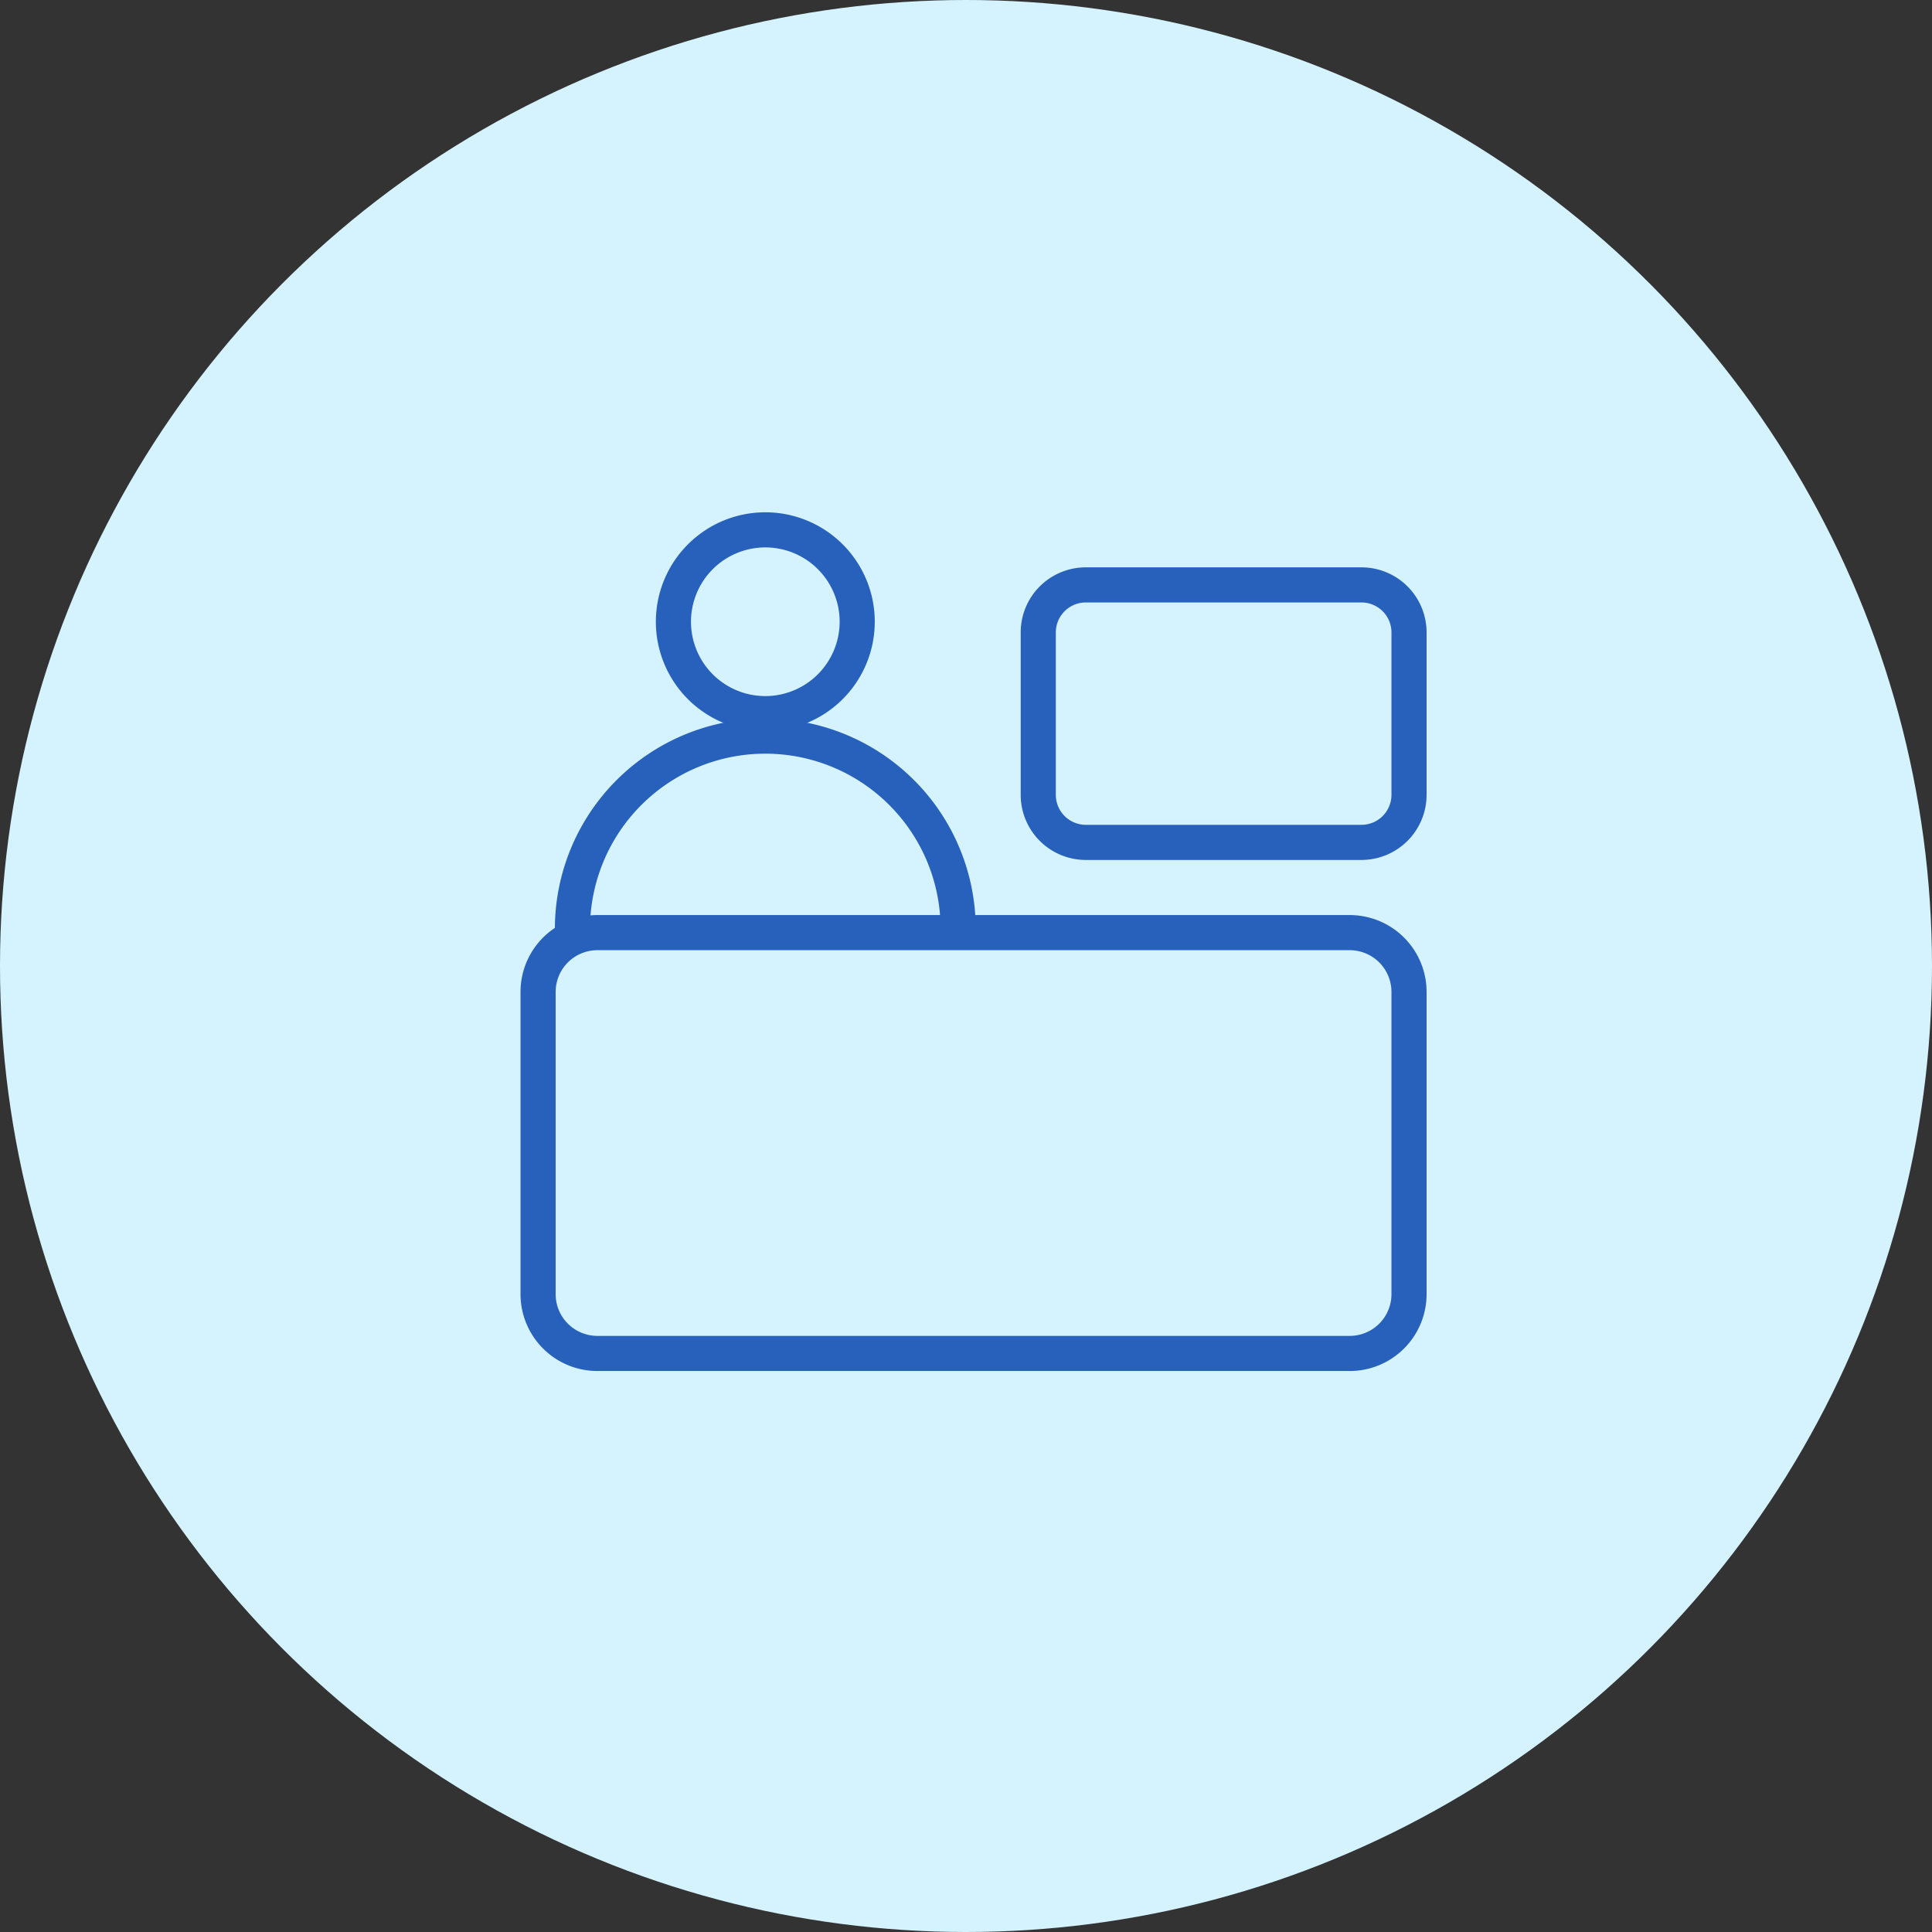 <svg xmlns="http://www.w3.org/2000/svg" xmlns:xlink="http://www.w3.org/1999/xlink" width="55" height="55" viewBox="0 0 55 55"><rect x="0" y="0" width="55" height="55" fill="#333333" stroke="none"/><defs><style>.a{fill:none;stroke:#2761bc;}.b{fill:#d5f3ff;}.c{clip-path:url(#a);}</style><clipPath id="a"><rect class="a" width="32.783" height="32.783" transform="translate(0)"/></clipPath></defs><g transform="translate(-4045 -1920)"><circle class="b" cx="27.5" cy="27.5" r="27.5" transform="translate(4045 1920)"/><g class="c" transform="translate(4056.592 1929.547)"><g transform="translate(3.726 5.538)"><g transform="translate(0 0)"><path class="a" d="M23.107,11.98H1.687A1.689,1.689,0,0,1,0,10.293V1.687A1.689,1.689,0,0,1,1.687,0h21.42a1.689,1.689,0,0,1,1.687,1.687v8.606A1.689,1.689,0,0,1,23.107,11.98Z" transform="translate(0 11.465)"/><path class="a" d="M429.491,1011.561a5.49,5.49,0,1,1,10.981,0" transform="translate(-428.513 -1000.2)"/><path class="a" d="M434.316,1004.908a2.616,2.616,0,1,1,2.616-2.616A2.618,2.618,0,0,1,434.316,1004.908Z" transform="translate(-427.847 -999.677)"/><path class="a" d="M450.657,1009.592h-7.85a1.354,1.354,0,0,1-1.352-1.353v-4.625a1.353,1.353,0,0,1,1.352-1.352h7.85a1.354,1.354,0,0,1,1.353,1.352v4.625A1.355,1.355,0,0,1,450.657,1009.592Z" transform="translate(-427.216 -1000.696)"/></g></g></g></g></svg>